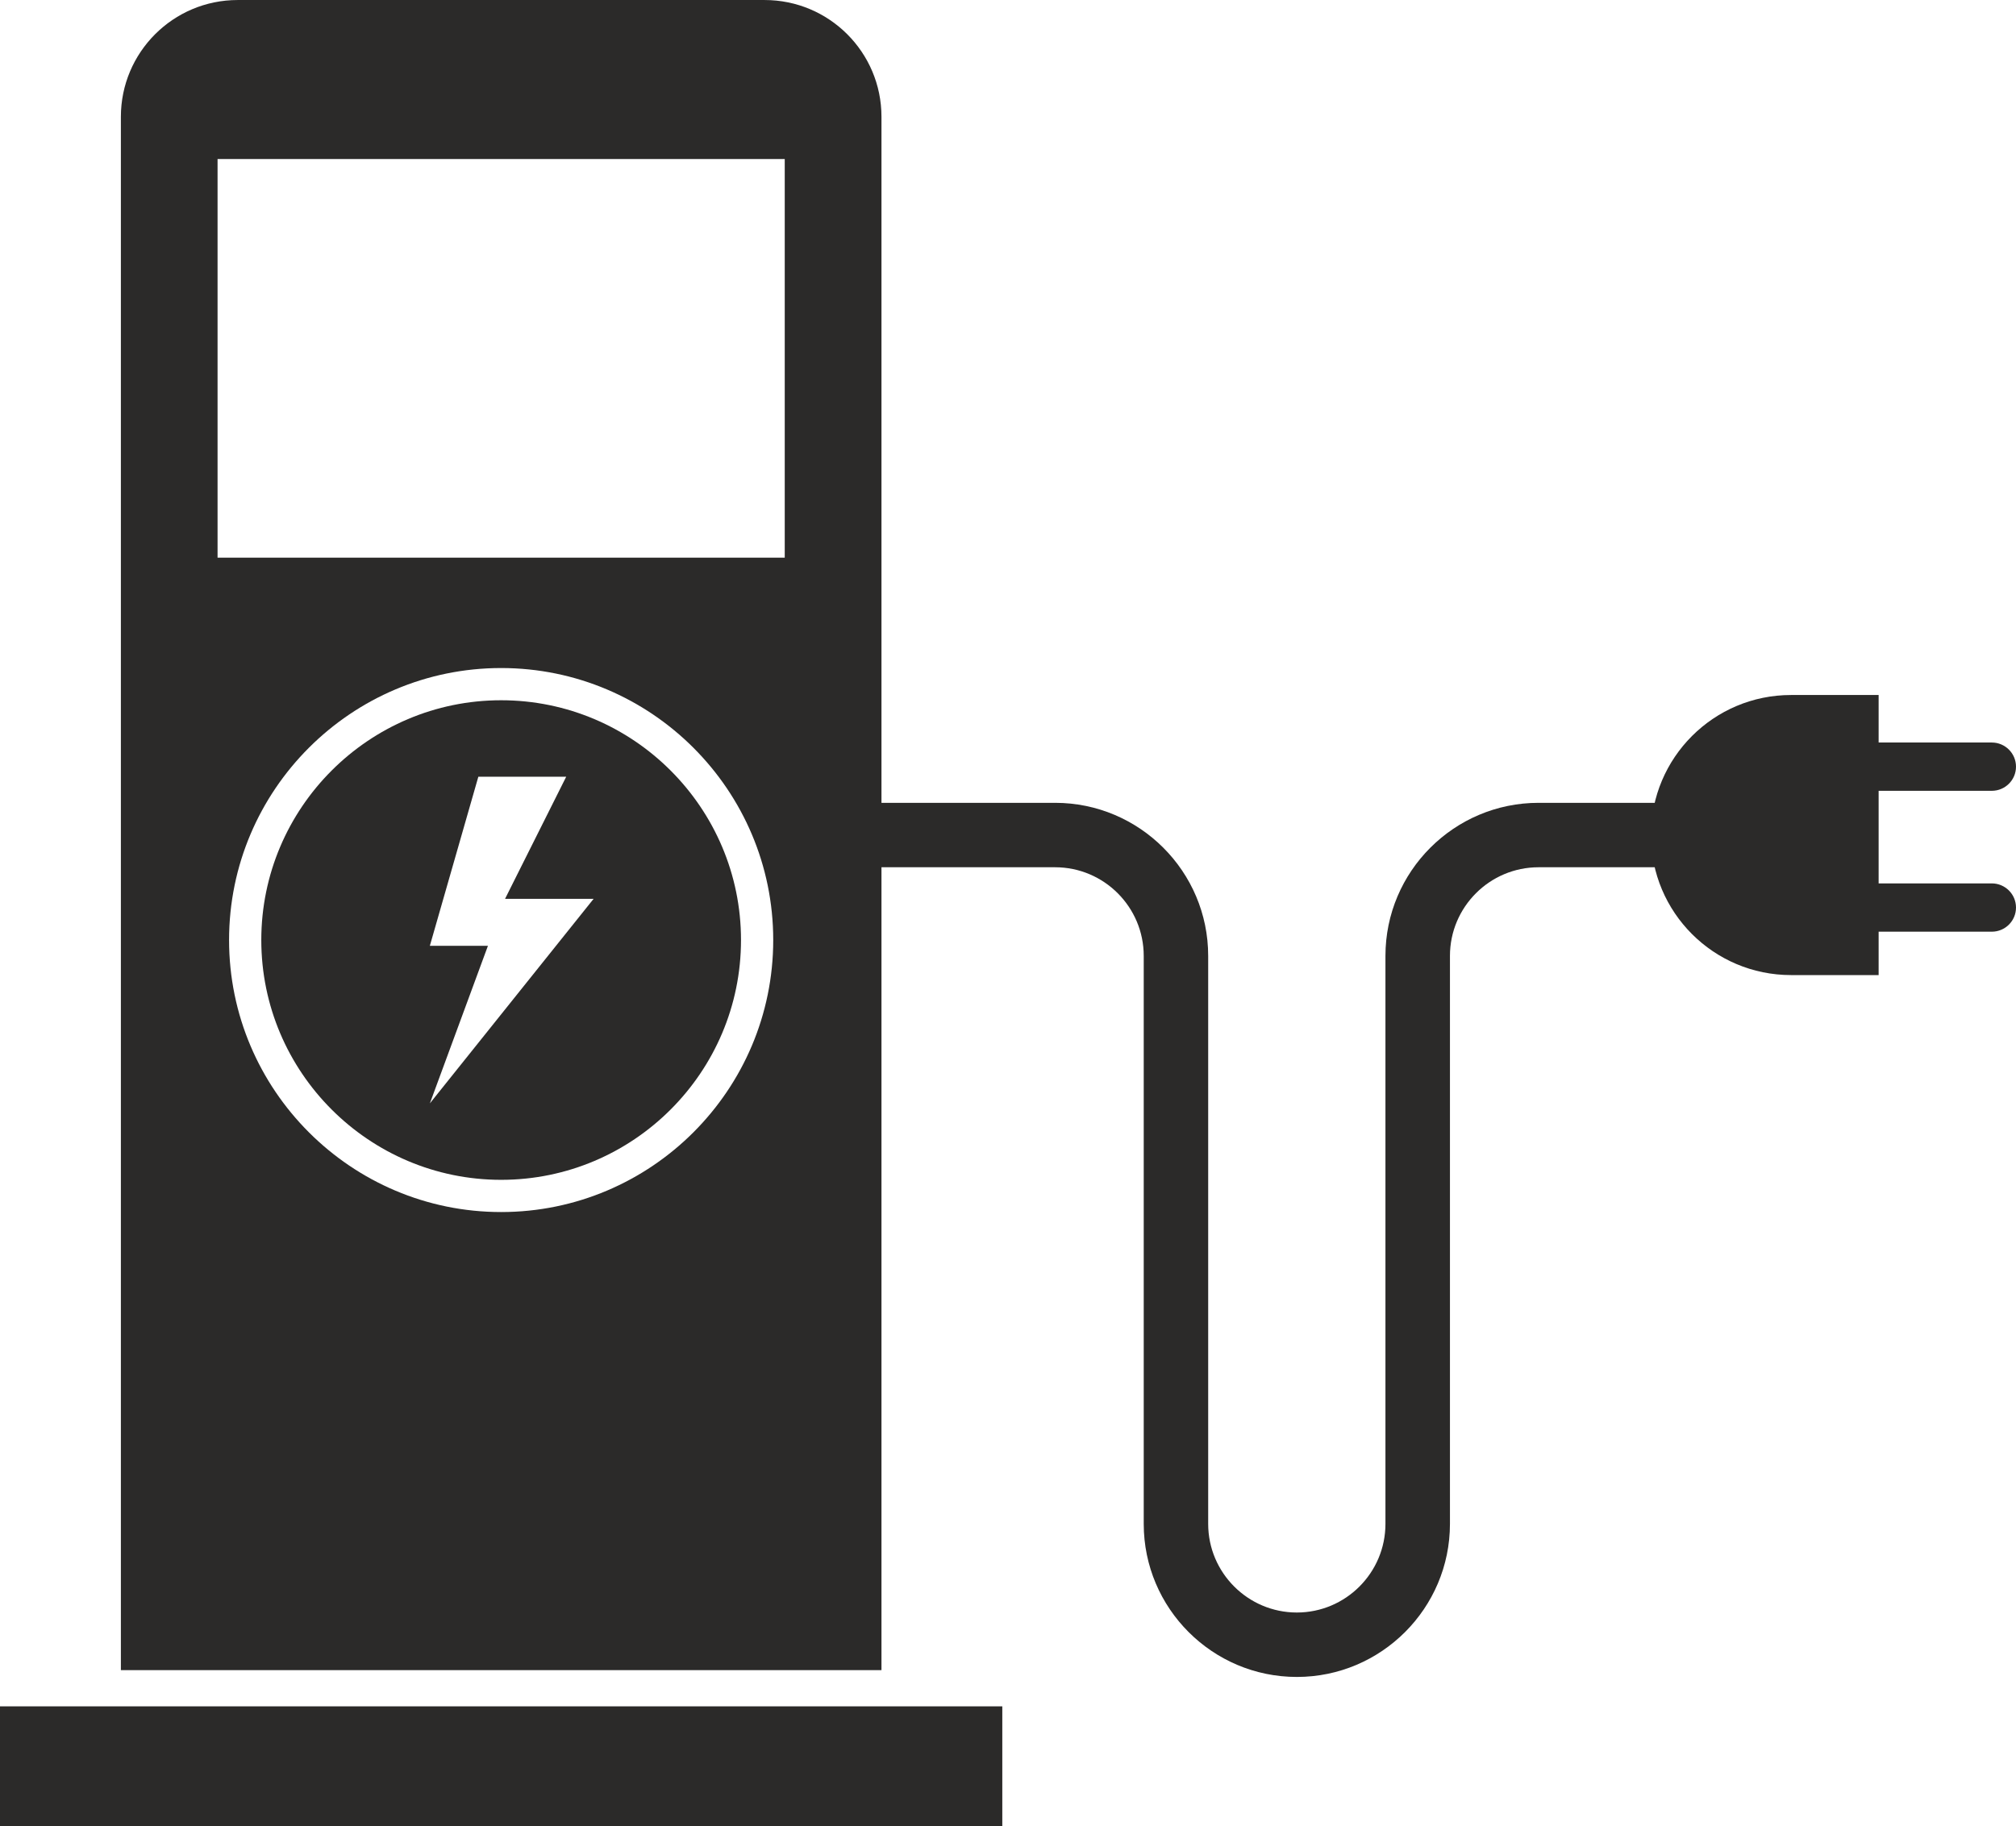 <?xml version="1.0" encoding="UTF-8"?>
<!DOCTYPE svg PUBLIC "-//W3C//DTD SVG 1.1//EN" "http://www.w3.org/Graphics/SVG/1.1/DTD/svg11.dtd">
<!-- Creator: CorelDRAW X7 -->
<svg xmlns="http://www.w3.org/2000/svg" xml:space="preserve" width="357.218mm" height="323.695mm" version="1.1" style="shape-rendering:geometricPrecision; text-rendering:geometricPrecision; image-rendering:optimizeQuality; fill-rule:evenodd; clip-rule:evenodd"
viewBox="0 0 35722 32369"
 xmlns:xlink="http://www.w3.org/1999/xlink">
 <defs>
  <style type="text/css">
   <![CDATA[
    .fil0 {fill:#2B2A29;fill-rule:nonzero}
   ]]>
  </style>
 </defs>
 <g id="Layer_x0020_1">
  <g id="_1288293859024">
   <polygon class="fil0" points="0,32369 17760,32369 17760,30243 0,30243 "/>
   <path class="fil0" d="M33288 17282l-1552 0c-1371,0 -2482,-1111 -2482,-2482l0 0c0,-1371 1111,-2482 2482,-2482l1552 0 0 4964z"/>
   <path class="fil0" d="M35293 14016l-2764 0c-237,0 -429,-191 -429,-428 0,-236 192,-428 429,-428l2764 0c237,0 429,192 429,428 0,237 -192,428 -429,428z"/>
   <path class="fil0" d="M35293 16513l-2764 0c-237,0 -429,-191 -429,-428 0,-236 192,-428 429,-428l2764 0c237,0 429,192 429,428 0,237 -192,428 -429,428z"/>
   <path class="fil0" d="M22979 29722c-1496,0 -2713,-1217 -2713,-2713l0 -10067c0,-866 -704,-1571 -1570,-1571l-3665 0 0 -1142 3665 0c1495,0 2712,1217 2712,2713l0 10067c0,866 705,1571 1571,1571 866,0 1570,-705 1570,-1571l0 -10067c0,-1496 1217,-2713 2713,-2713l4008 0 0 1142 -4008 0c-866,0 -1570,705 -1570,1571l0 10067c0,1496 -1217,2713 -2713,2713z"/>
   <path class="fil0" d="M7617 19556l1029 -2793 -1029 0 0 0 0 0 0 -1 859 -2996 1557 0 -1084 2165 1569 0 -2901 3625zm1263 -7145c-2343,0 -4250,1907 -4250,4250 0,2343 1907,4250 4250,4250 2343,0 4250,-1907 4250,-4250 0,-2343 -1907,-4250 -4250,-4250z"/>
   <path class="fil0" d="M13905 9884l-10050 0 0 -7066 10050 0 0 7066zm-5025 11598c-2658,0 -4821,-2163 -4821,-4821 0,-2658 2163,-4821 4821,-4821 2659,0 4821,2163 4821,4821 0,2658 -2162,4821 -4821,4821zm4668 -21482l-9336 0c-1143,0 -2070,927 -2070,2070l0 27531 13477 0 0 -27531c0,-1143 -927,-2070 -2071,-2070z"/>
  </g>
 </g>
</svg>
